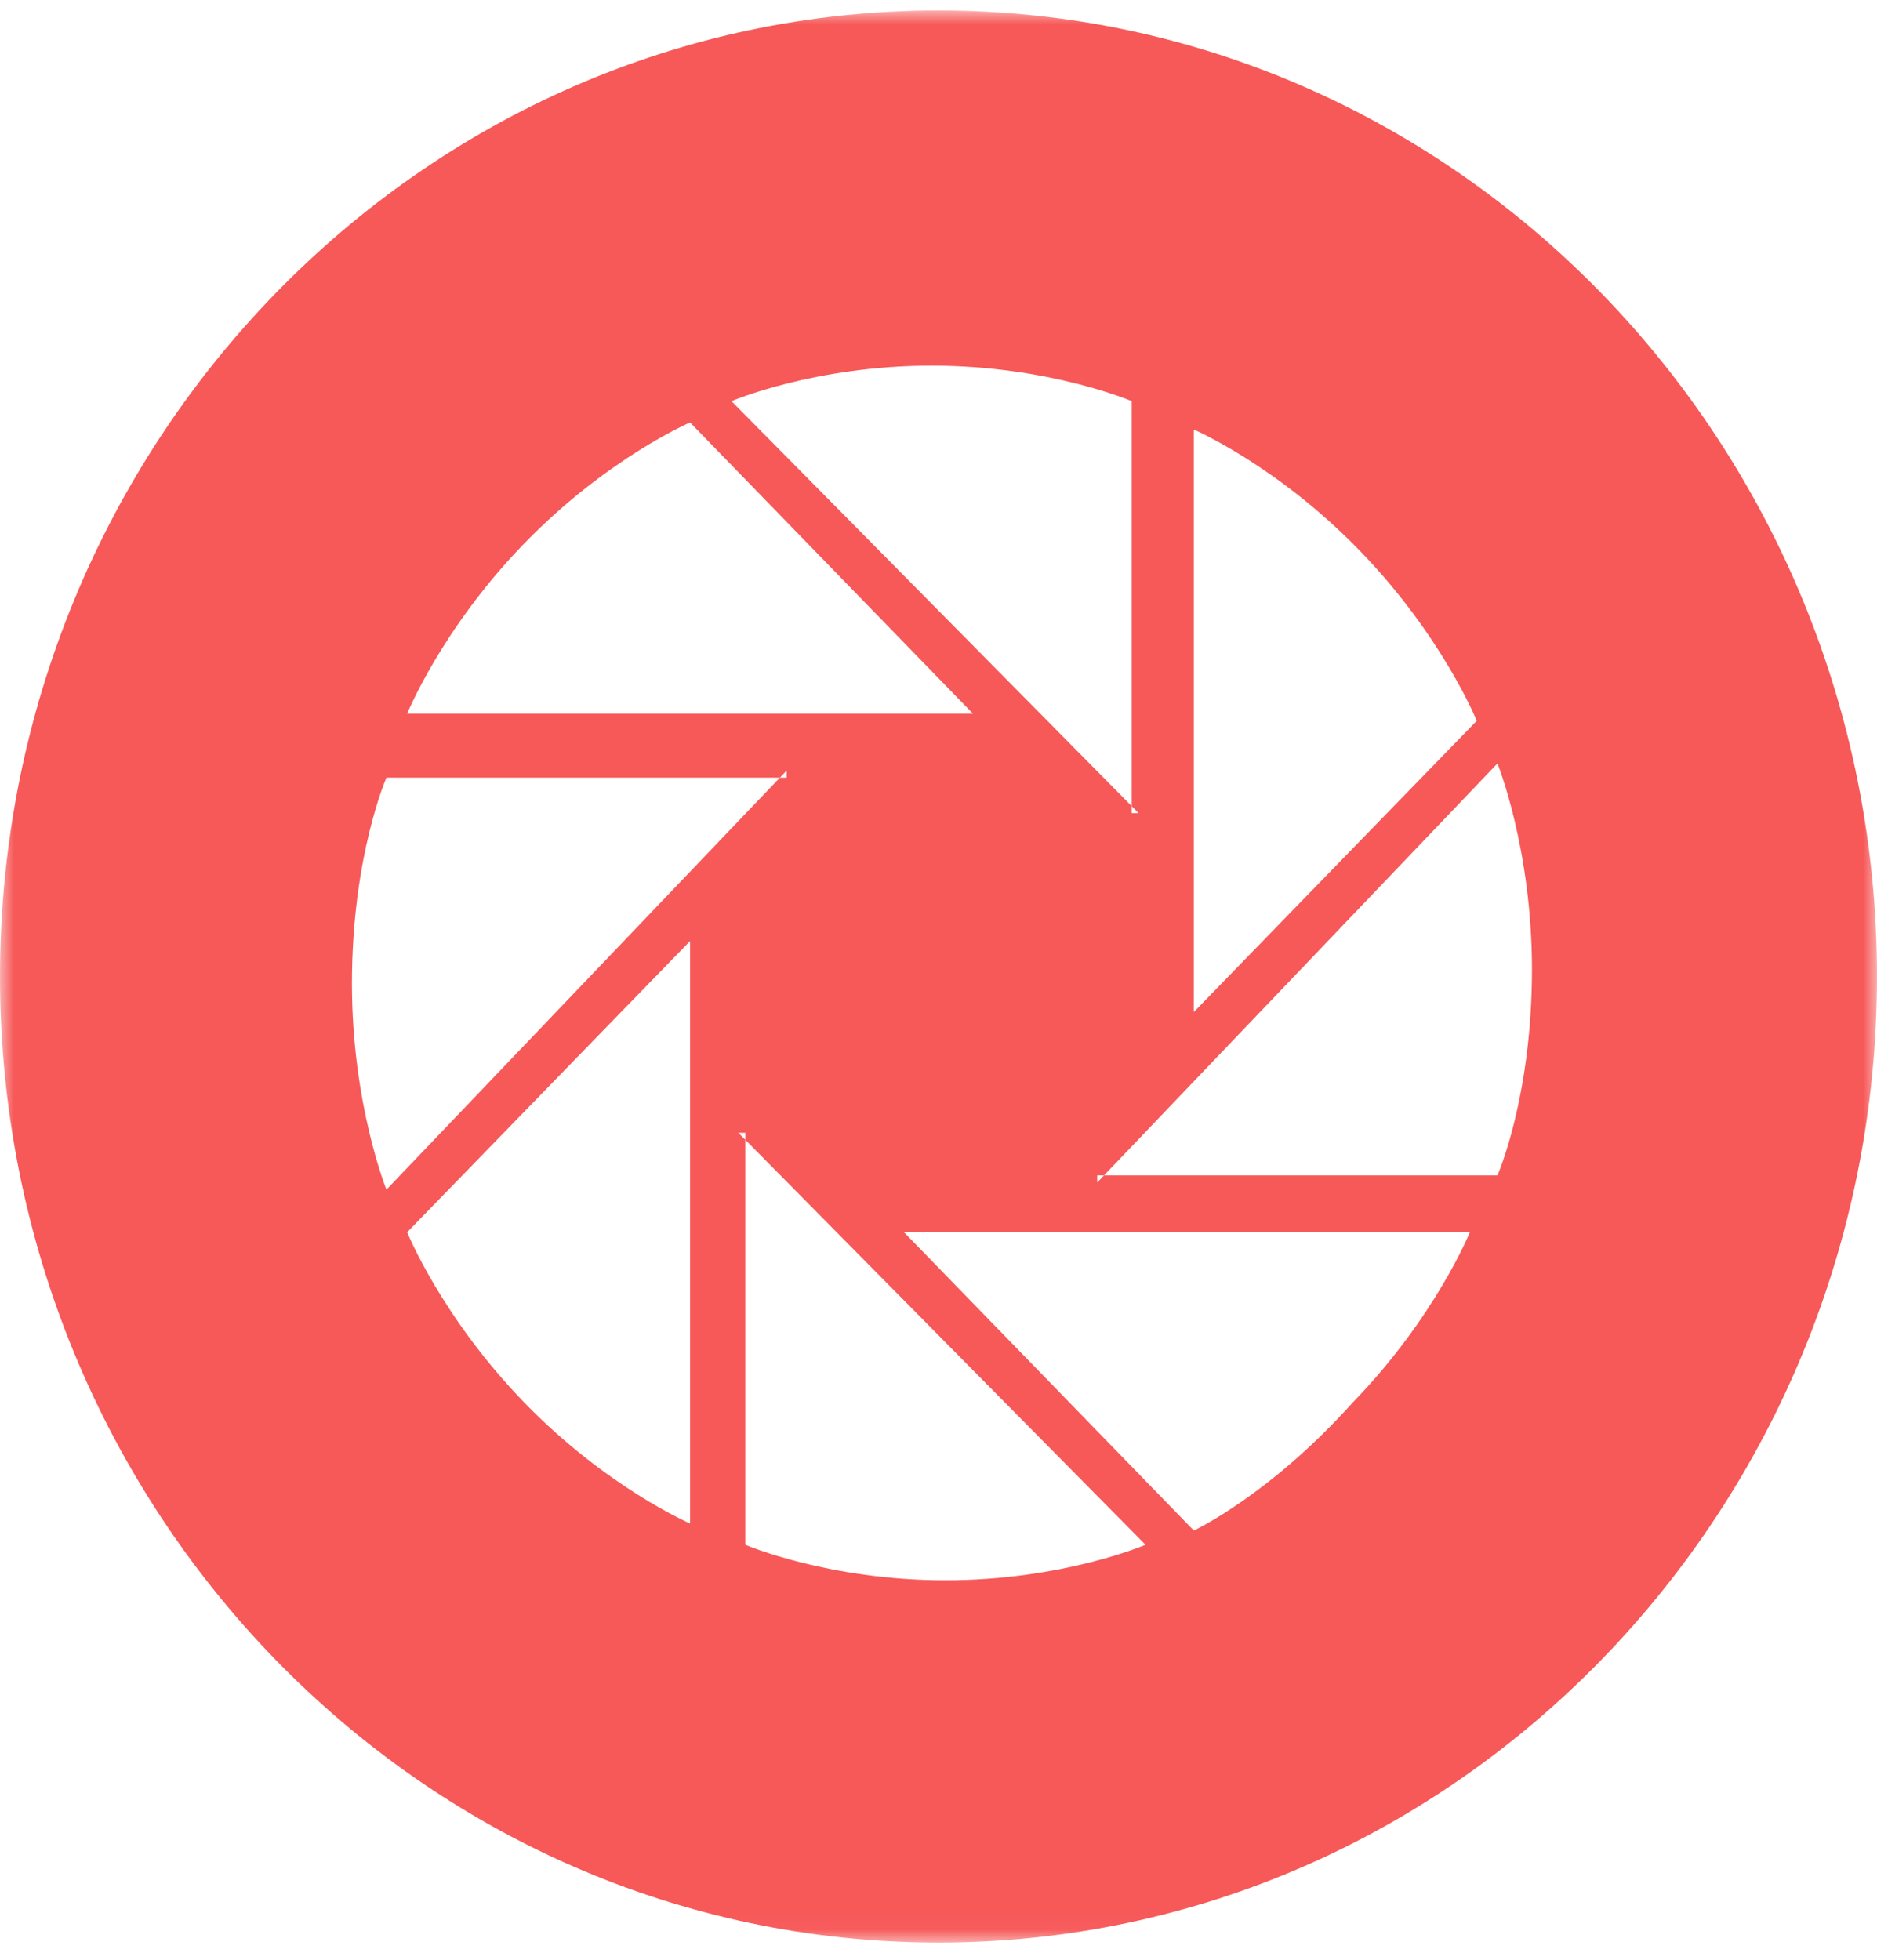 <svg width="68px" height="71px" viewBox="0 0 68 71" version="1.1" xmlns="http://www.w3.org/2000/svg" xmlns:xlink="http://www.w3.org/1999/xlink">
    <defs>
        <polygon id="path-1" points="-1.39274276e-15 0 68 0 68 69.982 -1.39274276e-15 69.982"></polygon>
    </defs>
    <g id="Page-1" stroke="none" stroke-width="1" fill="none" fill-rule="evenodd">
        <g id="首页(弹窗)" transform="translate(-1087, -832)">
            <g id="分组-7" transform="translate(252, 819)">
                <g id="分组-8" transform="translate(794, 0)">
                    <g id="分组" transform="translate(41, 13.379)">
                        <mask id="mask-2" fill="white">
                            <use xlink:href="#path-1"></use>
                        </mask>
                        <g id="Clip-2"></g>
                        <path d="M35.25,25.472 L14.75,25.472 C14.75,25.472 16,22.384 19,19.297 C22,16.209 25,14.923 25,14.923 L35.25,25.472 Z M28.5,27.53 L14,42.71 C14,42.71 12.75,39.622 12.75,35.248 C12.75,30.617 14,27.787 14,27.787 L28.5,27.787 L28.5,27.53 Z M25,33.705 L25,54.802 C25,54.802 22,53.516 19,50.428 C16,47.341 14.75,44.253 14.75,44.253 L25,33.705 Z M26.75,40.651 L41.5,55.574 C41.5,55.574 38.5,56.86 34.25,56.86 C30,56.86 27,55.574 27,55.574 L27,40.651 L26.75,40.651 Z M32.75,44.253 L53.25,44.253 C53.25,44.253 52,47.341 49,50.428 C46,53.773 43.25,55.059 43.25,55.059 L32.75,44.253 Z M39.75,42.452 L54.25,27.273 C54.25,27.273 55.5,30.36 55.5,34.734 C55.5,39.365 54.25,42.195 54.25,42.195 L39.75,42.195 L39.75,42.452 Z M43.25,36.278 L43.25,15.18 C43.25,15.18 46.25,16.467 49.25,19.554 C52.25,22.642 53.5,25.729 53.5,25.729 L43.25,36.278 Z M41.25,29.074 L26.5,14.151 C26.5,14.151 29.5,12.864 33.75,12.864 C38,12.864 41,14.151 41,14.151 L41,29.074 L41.25,29.074 L41.25,29.074 Z M34,69.982 C52.75,69.982 68,54.288 68,34.991 C68,15.695 52.75,0 34,0 C15.25,0 0,15.695 0,34.991 C0,54.288 15.25,69.982 34,69.982 Z" id="Fill-1" fill="#F75858" mask="url(#mask-2)"></path>
                    </g>
                </g>
            </g>
        </g>
    </g>
</svg>
